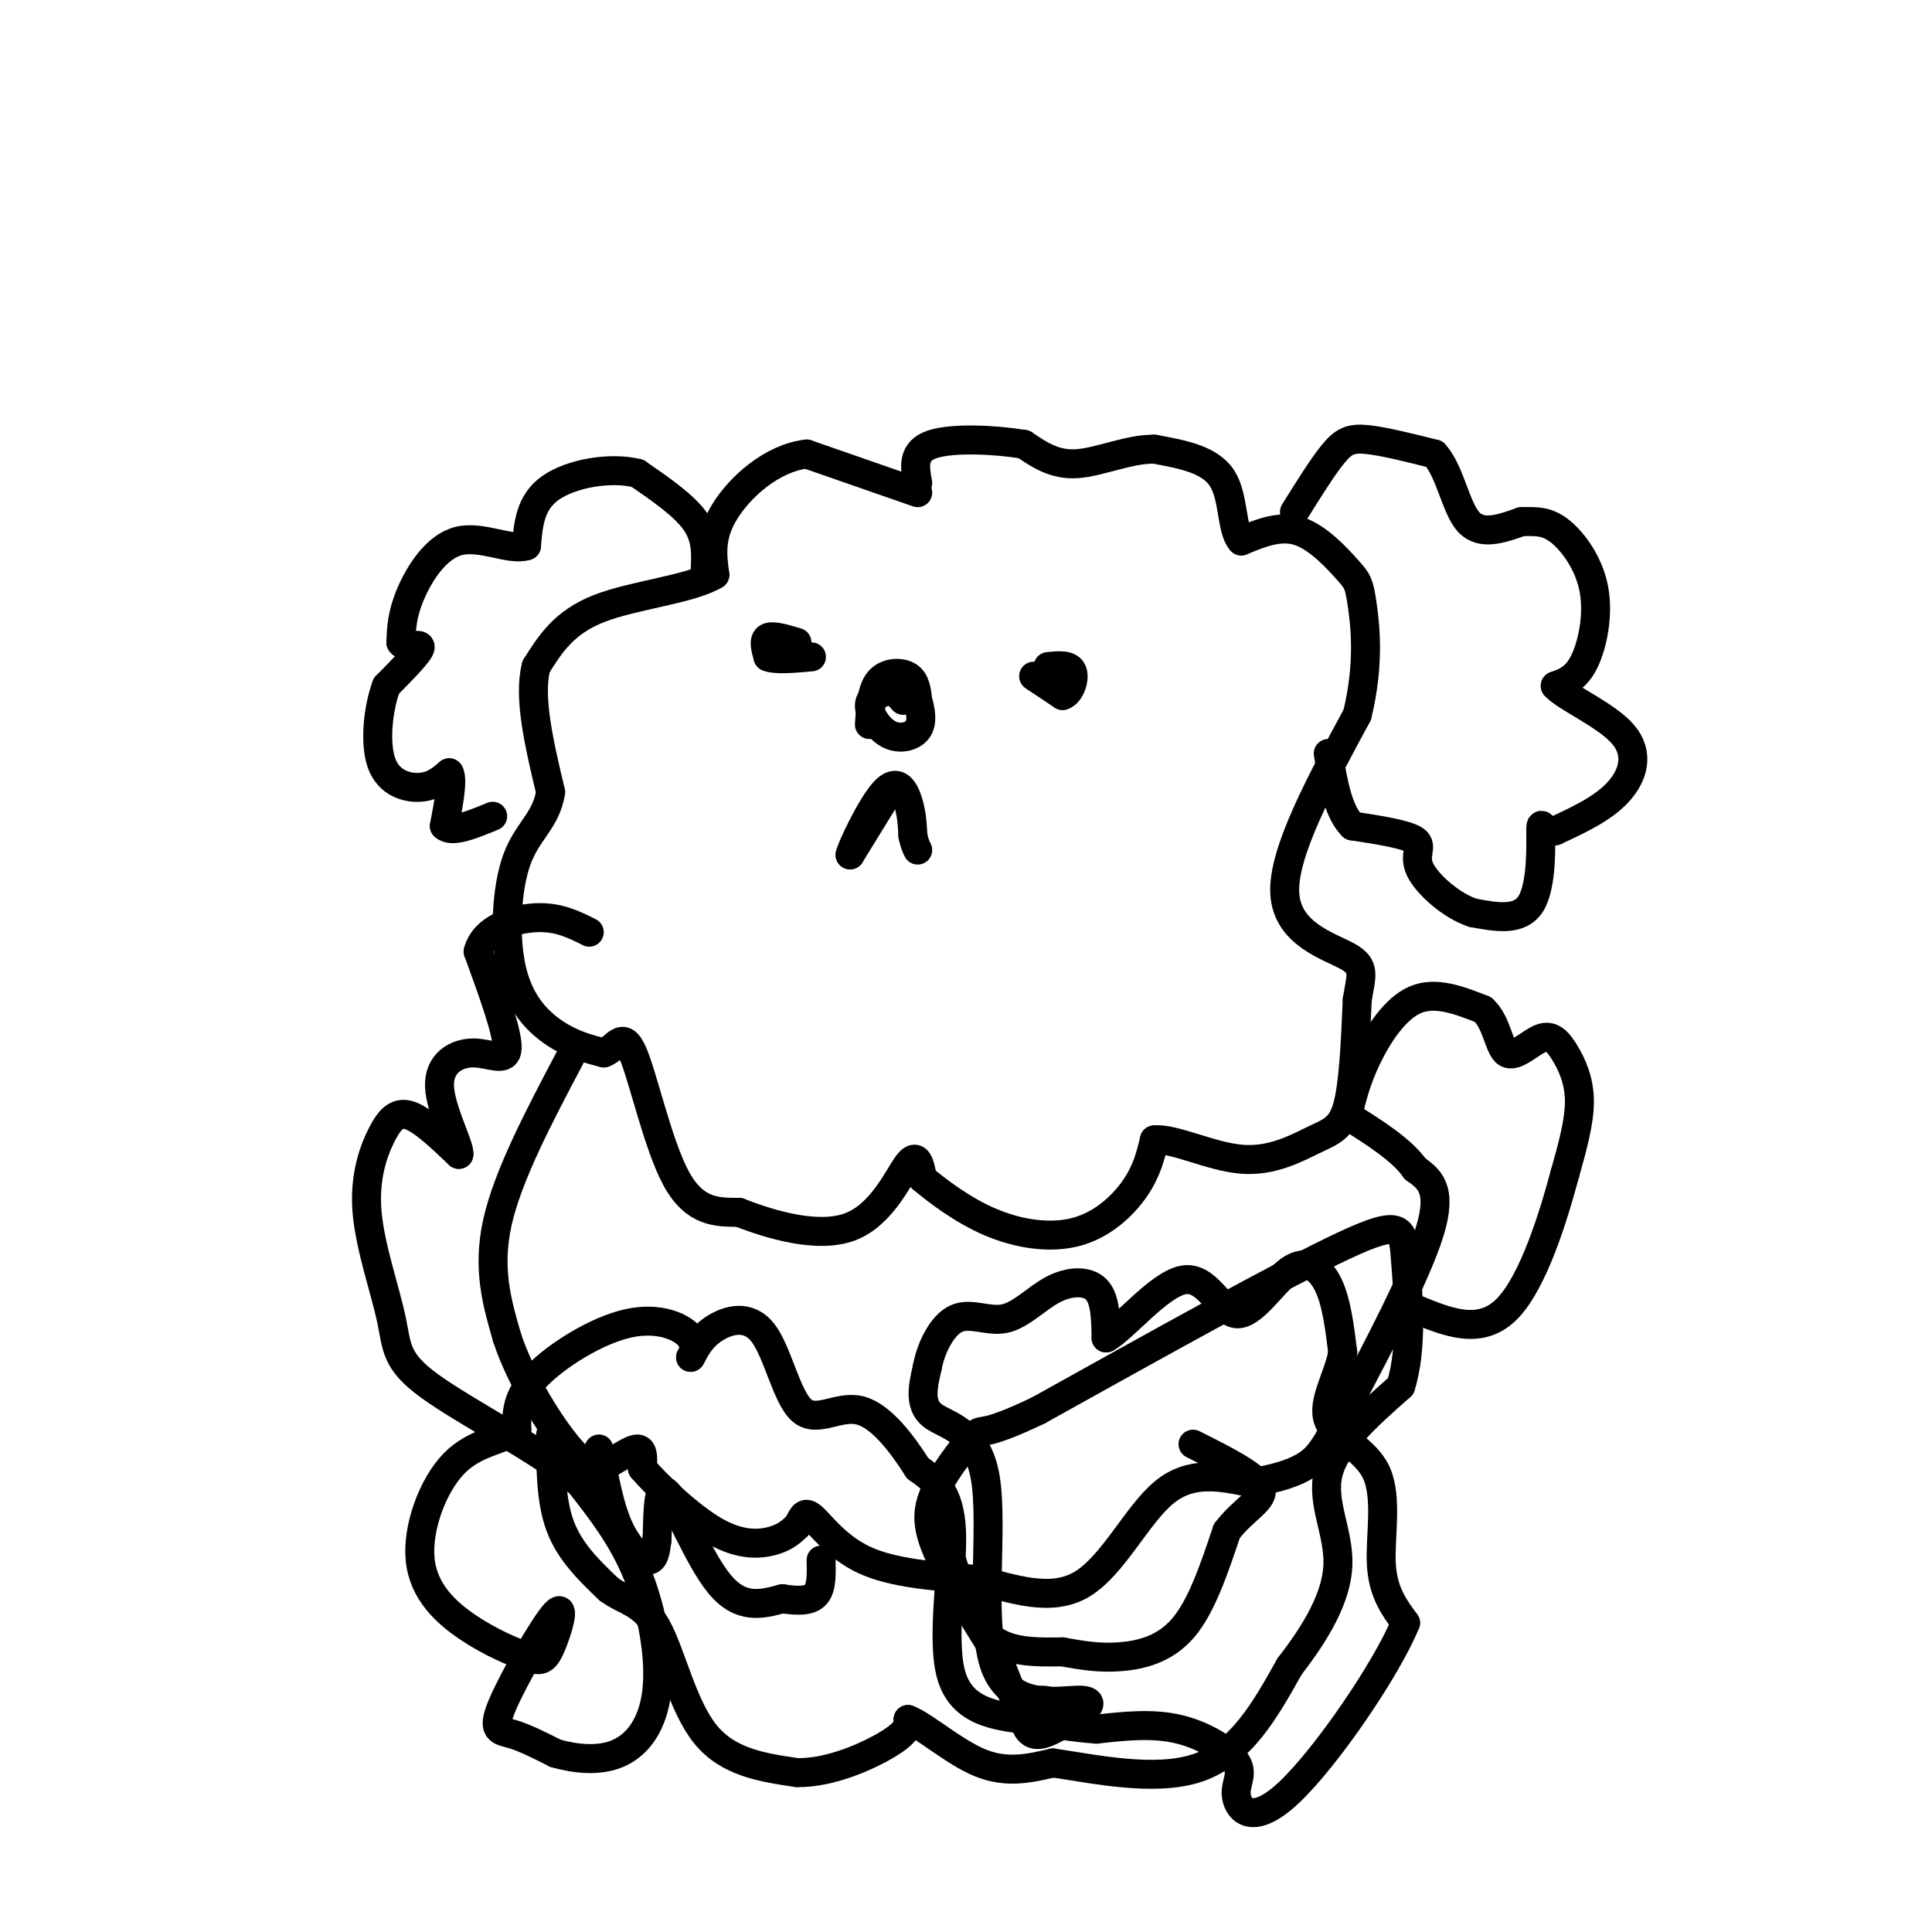 <svg viewBox='0 0 400 400' version='1.1' xmlns='http://www.w3.org/2000/svg' xmlns:xlink='http://www.w3.org/1999/xlink'><g fill='none' stroke='rgb(0,0,0)' stroke-width='6' stroke-linecap='round' stroke-linejoin='round'><path d='M190,102c0.000,0.000 -23.000,-8.000 -23,-8'/><path d='M167,94c-7.267,0.844 -13.933,6.956 -17,12c-3.067,5.044 -2.533,9.022 -2,13'/><path d='M148,119c-5.067,3.044 -16.733,4.156 -24,7c-7.267,2.844 -10.133,7.422 -13,12'/><path d='M111,138c-1.667,6.333 0.667,16.167 3,26'/><path d='M114,164c-0.949,5.994 -4.821,7.978 -7,14c-2.179,6.022 -2.663,16.083 -1,23c1.663,6.917 5.475,10.691 9,13c3.525,2.309 6.762,3.155 10,4'/><path d='M125,218c2.524,-0.845 3.833,-4.958 6,0c2.167,4.958 5.190,18.988 9,26c3.810,7.012 8.405,7.006 13,7'/><path d='M153,251c6.536,2.571 16.375,5.500 23,3c6.625,-2.500 10.036,-10.429 12,-13c1.964,-2.571 2.482,0.214 3,3'/><path d='M191,244c2.722,2.270 8.029,6.443 14,9c5.971,2.557 12.608,3.496 18,2c5.392,-1.496 9.541,-5.427 12,-9c2.459,-3.573 3.230,-6.786 4,-10'/><path d='M239,236c3.892,-0.440 11.620,3.459 18,4c6.380,0.541 11.410,-2.278 15,-4c3.590,-1.722 5.740,-2.349 7,-7c1.260,-4.651 1.630,-13.325 2,-22'/><path d='M281,207c0.810,-5.107 1.833,-6.875 -2,-9c-3.833,-2.125 -12.524,-4.607 -13,-13c-0.476,-8.393 7.262,-22.696 15,-37'/><path d='M281,148c2.608,-10.643 1.627,-18.750 1,-23c-0.627,-4.250 -0.900,-4.644 -3,-7c-2.100,-2.356 -6.029,-6.673 -10,-8c-3.971,-1.327 -7.986,0.337 -12,2'/><path d='M257,112c-2.133,-2.311 -1.467,-9.089 -4,-13c-2.533,-3.911 -8.267,-4.956 -14,-6'/><path d='M239,93c-5.244,-0.089 -11.356,2.689 -16,3c-4.644,0.311 -7.822,-1.844 -11,-4'/><path d='M212,92c-5.800,-0.978 -14.800,-1.422 -19,0c-4.200,1.422 -3.600,4.711 -3,8'/><path d='M146,118c0.167,-3.333 0.333,-6.667 -2,-10c-2.333,-3.333 -7.167,-6.667 -12,-10'/><path d='M132,98c-5.644,-1.422 -13.756,0.022 -18,3c-4.244,2.978 -4.622,7.489 -5,12'/><path d='M109,113c-3.369,1.095 -9.292,-2.167 -14,-1c-4.708,1.167 -8.202,6.762 -10,11c-1.798,4.238 -1.899,7.119 -2,10'/><path d='M83,133c0.889,1.422 4.111,-0.022 4,1c-0.111,1.022 -3.556,4.511 -7,8'/><path d='M80,142c-1.714,4.524 -2.500,11.833 -1,16c1.500,4.167 5.286,5.190 8,5c2.714,-0.190 4.357,-1.595 6,-3'/><path d='M93,160c0.833,1.333 -0.083,6.167 -1,11'/><path d='M92,171c1.500,1.500 5.750,-0.250 10,-2'/><path d='M268,106c2.911,-4.667 5.822,-9.333 8,-12c2.178,-2.667 3.622,-3.333 7,-3c3.378,0.333 8.689,1.667 14,3'/><path d='M297,94c3.244,3.578 4.356,11.022 7,14c2.644,2.978 6.822,1.489 11,0'/><path d='M315,108c3.077,-0.051 5.268,-0.179 8,2c2.732,2.179 6.005,6.663 7,12c0.995,5.337 -0.287,11.525 -2,15c-1.713,3.475 -3.856,4.238 -6,5'/><path d='M322,142c2.143,2.417 10.500,5.958 14,10c3.500,4.042 2.143,8.583 -1,12c-3.143,3.417 -8.071,5.708 -13,8'/><path d='M322,172c-2.714,0.369 -3.000,-2.708 -3,0c0.000,2.708 0.286,11.202 -2,15c-2.286,3.798 -7.143,2.899 -12,2'/><path d='M305,189c-4.440,-1.405 -9.542,-5.917 -11,-9c-1.458,-3.083 0.726,-4.738 -1,-6c-1.726,-1.262 -7.363,-2.131 -13,-3'/><path d='M280,171c-3.000,-3.000 -4.000,-9.000 -5,-15'/><path d='M180,150c0.222,-3.578 0.444,-7.156 2,-9c1.556,-1.844 4.444,-1.956 6,-1c1.556,0.956 1.778,2.978 2,5'/><path d='M190,145c0.596,1.986 1.088,4.450 0,6c-1.088,1.550 -3.754,2.187 -6,1c-2.246,-1.187 -4.070,-4.196 -4,-6c0.070,-1.804 2.035,-2.402 4,-3'/><path d='M184,143c1.167,-0.167 2.083,0.917 3,2'/><path d='M214,140c0.000,0.000 6.000,4.000 6,4'/><path d='M220,144c1.600,-0.444 2.600,-3.556 2,-5c-0.600,-1.444 -2.800,-1.222 -5,-1'/><path d='M165,133c-2.500,-0.750 -5.000,-1.500 -6,-1c-1.000,0.500 -0.500,2.250 0,4'/><path d='M159,136c1.500,0.667 5.250,0.333 9,0'/><path d='M118,219c-6.417,12.167 -12.833,24.333 -15,34c-2.167,9.667 -0.083,16.833 2,24'/><path d='M105,277c2.861,8.679 9.014,18.378 13,23c3.986,4.622 5.804,4.167 8,3c2.196,-1.167 4.770,-3.048 6,-3c1.230,0.048 1.115,2.024 1,4'/><path d='M133,304c2.893,3.405 9.625,9.917 15,13c5.375,3.083 9.393,2.738 12,2c2.607,-0.738 3.804,-1.869 5,-3'/><path d='M165,316c1.071,-1.405 1.250,-3.417 3,-2c1.750,1.417 5.071,6.262 11,9c5.929,2.738 14.464,3.369 23,4'/><path d='M202,327c7.738,1.952 15.583,4.833 22,1c6.417,-3.833 11.405,-14.381 17,-19c5.595,-4.619 11.798,-3.310 18,-2'/><path d='M259,307c5.222,-0.868 9.276,-2.037 12,-4c2.724,-1.963 4.118,-4.721 9,-14c4.882,-9.279 13.252,-25.080 16,-34c2.748,-8.920 -0.126,-10.960 -3,-13'/><path d='M293,242c-2.833,-4.000 -8.417,-7.500 -14,-11'/><path d='M279,231c0.889,-3.689 1.778,-7.378 4,-12c2.222,-4.622 5.778,-10.178 10,-12c4.222,-1.822 9.111,0.089 14,2'/><path d='M307,209c2.939,2.549 3.288,7.921 5,9c1.712,1.079 4.789,-2.133 7,-3c2.211,-0.867 3.557,0.613 5,3c1.443,2.387 2.984,5.682 3,10c0.016,4.318 -1.492,9.659 -3,15'/><path d='M324,243c-2.289,8.556 -6.511,22.444 -12,28c-5.489,5.556 -12.244,2.778 -19,0'/><path d='M124,300c1.067,5.889 2.133,11.778 4,16c1.867,4.222 4.533,6.778 6,7c1.467,0.222 1.733,-1.889 2,-4'/><path d='M136,319c0.262,-3.976 -0.083,-11.917 2,-10c2.083,1.917 6.595,13.690 11,19c4.405,5.310 8.702,4.155 13,3'/><path d='M162,331c3.533,0.556 5.867,0.444 7,-1c1.133,-1.444 1.067,-4.222 1,-7'/><path d='M197,323c2.083,6.417 4.167,12.833 8,16c3.833,3.167 9.417,3.083 15,3'/><path d='M220,342c4.369,0.810 7.792,1.333 12,1c4.208,-0.333 9.202,-1.524 13,-6c3.798,-4.476 6.399,-12.238 9,-20'/><path d='M254,317c3.578,-4.711 8.022,-6.489 7,-9c-1.022,-2.511 -7.511,-5.756 -14,-9'/><path d='M184,164c0.000,0.000 -8.000,13.000 -8,13'/><path d='M176,177c0.060,-0.964 4.208,-9.875 7,-13c2.792,-3.125 4.226,-0.464 5,2c0.774,2.464 0.887,4.732 1,7'/><path d='M189,173c0.333,1.667 0.667,2.333 1,3'/><path d='M114,297c0.000,6.833 0.000,13.667 2,19c2.000,5.333 6.000,9.167 10,13'/><path d='M126,329c3.440,2.607 7.042,2.625 10,8c2.958,5.375 5.274,16.107 10,22c4.726,5.893 11.863,6.946 19,8'/><path d='M165,367c7.000,0.133 15.000,-3.533 19,-6c4.000,-2.467 4.000,-3.733 4,-5'/><path d='M188,356c3.289,1.222 9.511,6.778 15,9c5.489,2.222 10.244,1.111 15,0'/><path d='M218,365c8.156,1.156 21.044,4.044 30,1c8.956,-3.044 13.978,-12.022 19,-21'/><path d='M267,345c5.500,-7.083 9.750,-14.292 10,-21c0.250,-6.708 -3.500,-12.917 -2,-19c1.500,-6.083 8.250,-12.042 15,-18'/><path d='M290,287c2.571,-8.083 1.500,-19.292 1,-26c-0.500,-6.708 -0.429,-8.917 -13,-3c-12.571,5.917 -37.786,19.958 -63,34'/><path d='M215,292c-12.244,5.866 -11.354,3.531 -13,5c-1.646,1.469 -5.828,6.742 -8,11c-2.172,4.258 -2.335,7.502 0,13c2.335,5.498 7.167,13.249 12,21'/><path d='M206,342c2.774,5.998 3.707,10.494 6,12c2.293,1.506 5.944,0.022 6,-1c0.056,-1.022 -3.485,-1.583 -5,0c-1.515,1.583 -1.004,5.309 1,6c2.004,0.691 5.502,-1.655 9,-4'/><path d='M223,355c2.438,-1.460 4.032,-3.109 0,-3c-4.032,0.109 -13.689,1.978 -17,-7c-3.311,-8.978 -0.276,-28.802 -2,-39c-1.724,-10.198 -8.207,-10.771 -11,-13c-2.793,-2.229 -1.897,-6.115 -1,-10'/><path d='M192,283c0.723,-3.901 3.031,-8.653 6,-10c2.969,-1.347 6.600,0.711 10,0c3.400,-0.711 6.569,-4.191 10,-6c3.431,-1.809 7.123,-1.945 9,0c1.877,1.945 1.938,5.973 2,10'/><path d='M229,277c3.413,-1.743 10.945,-11.100 16,-12c5.055,-0.900 7.633,6.656 11,7c3.367,0.344 7.522,-6.523 11,-9c3.478,-2.477 6.279,-0.565 8,3c1.721,3.565 2.360,8.782 3,14'/><path d='M278,280c-0.821,4.935 -4.375,10.271 -3,14c1.375,3.729 7.678,5.850 10,11c2.322,5.150 0.663,13.329 1,19c0.337,5.671 2.668,8.836 5,12'/><path d='M291,336c-3.958,9.639 -16.353,27.738 -24,35c-7.647,7.262 -10.544,3.689 -11,1c-0.456,-2.689 1.531,-4.493 0,-7c-1.531,-2.507 -6.580,-5.716 -12,-7c-5.420,-1.284 -11.210,-0.642 -17,0'/><path d='M227,358c-5.096,-0.344 -9.335,-1.206 -15,-2c-5.665,-0.794 -12.756,-1.522 -15,-9c-2.244,-7.478 0.359,-21.708 0,-30c-0.359,-8.292 -3.679,-10.646 -7,-13'/><path d='M190,304c-3.164,-4.979 -7.574,-10.928 -12,-12c-4.426,-1.072 -8.867,2.733 -12,0c-3.133,-2.733 -4.959,-12.005 -8,-16c-3.041,-3.995 -7.297,-2.713 -10,-1c-2.703,1.713 -3.851,3.856 -5,6'/><path d='M143,281c-0.276,0.344 1.534,-1.794 0,-4c-1.534,-2.206 -6.413,-4.478 -13,-3c-6.587,1.478 -14.882,6.708 -19,11c-4.118,4.292 -4.059,7.646 -4,11'/><path d='M107,296c-3.024,2.276 -8.582,2.467 -13,7c-4.418,4.533 -7.694,13.409 -7,20c0.694,6.591 5.360,10.898 10,14c4.640,3.102 9.255,5.000 12,6c2.745,1.000 3.619,1.102 5,-2c1.381,-3.102 3.267,-9.409 1,-7c-2.267,2.409 -8.687,13.533 -11,19c-2.313,5.467 -0.518,5.276 2,6c2.518,0.724 5.759,2.362 9,4'/><path d='M115,363c3.826,1.085 8.892,1.796 13,0c4.108,-1.796 7.260,-6.099 8,-13c0.740,-6.901 -0.931,-16.400 -4,-24c-3.069,-7.600 -7.534,-13.300 -12,-19'/><path d='M120,307c-8.482,-6.914 -23.687,-14.699 -31,-20c-7.313,-5.301 -6.733,-8.116 -8,-14c-1.267,-5.884 -4.381,-14.835 -5,-22c-0.619,-7.165 1.256,-12.544 3,-16c1.744,-3.456 3.355,-4.987 6,-4c2.645,0.987 6.322,4.494 10,8'/><path d='M95,239c0.348,-1.461 -3.783,-9.113 -4,-14c-0.217,-4.887 3.480,-7.008 7,-7c3.520,0.008 6.863,2.145 7,-1c0.137,-3.145 -2.931,-11.573 -6,-20'/><path d='M99,197c1.244,-4.800 7.356,-6.800 12,-7c4.644,-0.200 7.822,1.400 11,3'/></g>
</svg>